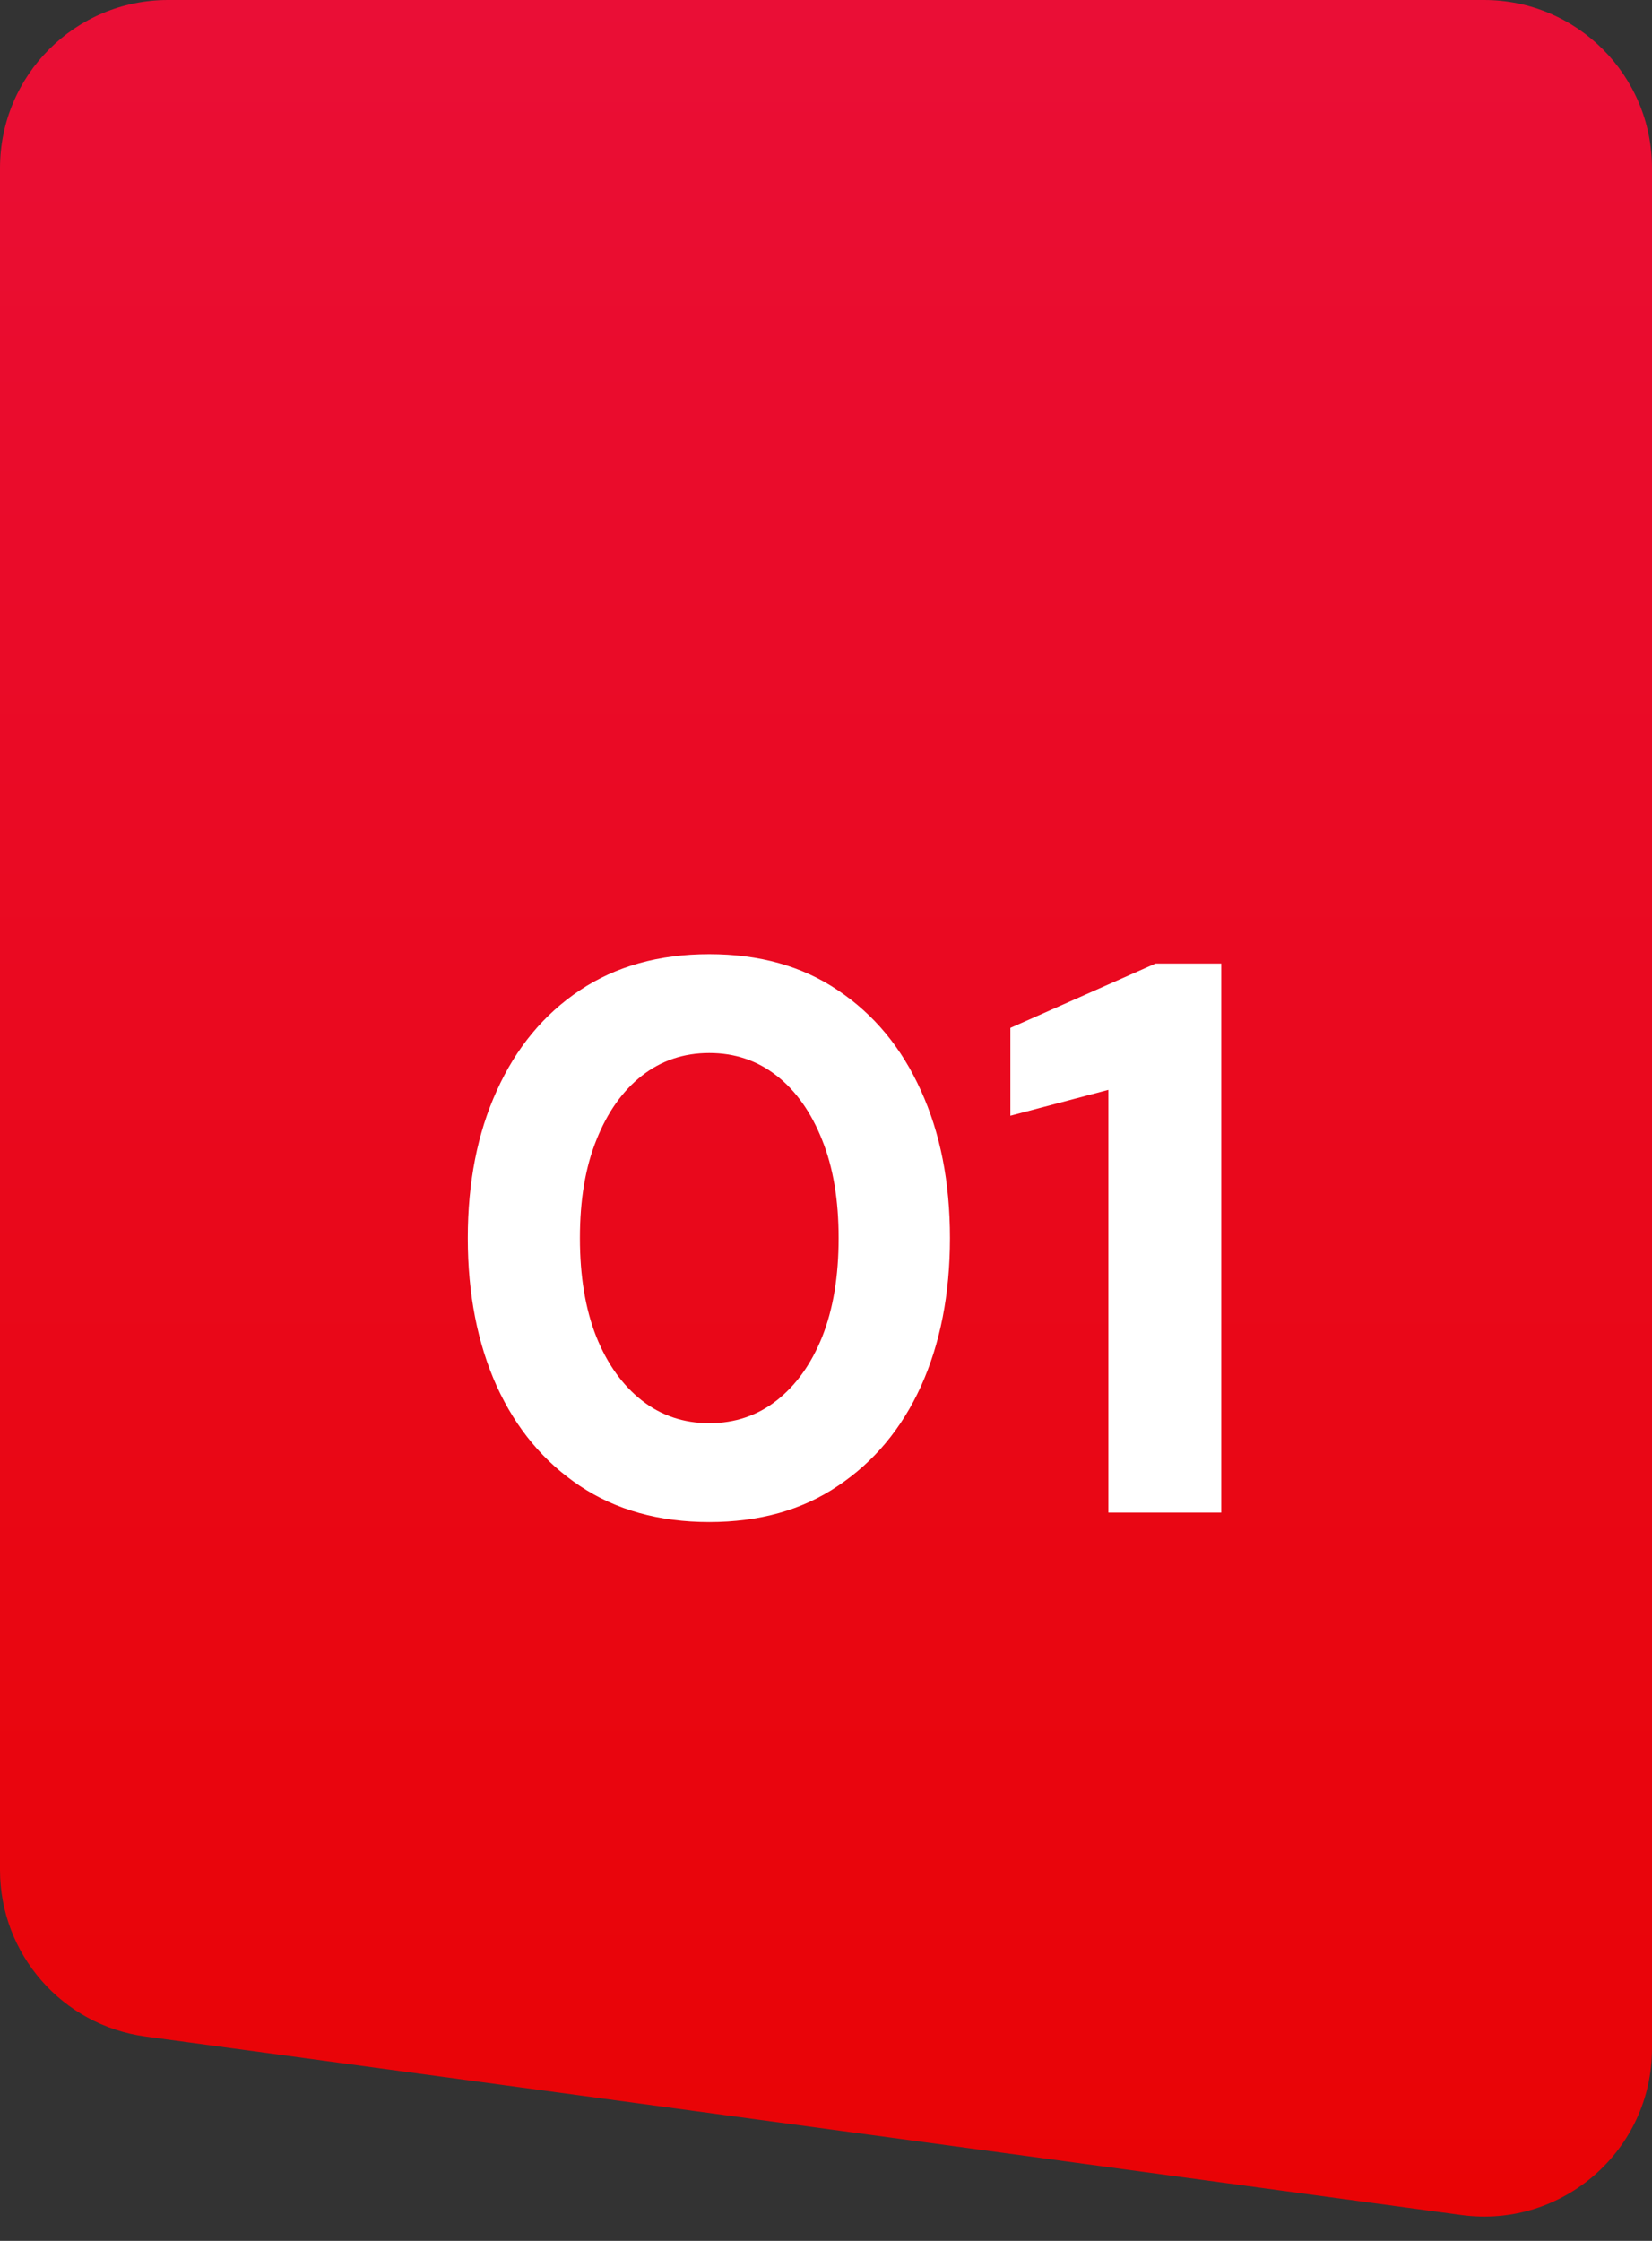 <svg xmlns="http://www.w3.org/2000/svg" width="59" height="80" viewBox="0 0 59 80" fill="none"><rect x="0" y="0" width="59" height="80" fill="#333333" stroke="none"/><path d="M5.194 72.704C2.219 72.301 0 69.761 0 66.759V6C0 2.686 2.686 0 6 0H53C56.314 0 59 2.686 59 6V73.132C59 76.766 55.795 79.565 52.194 79.077L5.194 72.704Z" fill="url(#paint0_linear_9_304)"></path><path d="M25.331 54.336C23.539 54.336 21.999 53.907 20.711 53.048C19.423 52.189 18.434 51.004 17.743 49.492C17.053 47.961 16.707 46.197 16.707 44.2C16.707 42.203 17.053 40.448 17.743 38.936C18.434 37.405 19.423 36.211 20.711 35.352C21.999 34.493 23.539 34.064 25.331 34.064C27.123 34.064 28.654 34.493 29.923 35.352C31.211 36.211 32.201 37.405 32.891 38.936C33.582 40.448 33.927 42.203 33.927 44.2C33.927 46.197 33.582 47.961 32.891 49.492C32.201 51.004 31.211 52.189 29.923 53.048C28.654 53.907 27.123 54.336 25.331 54.336ZM25.331 50.808C26.246 50.808 27.049 50.537 27.739 49.996C28.43 49.455 28.971 48.699 29.363 47.728C29.755 46.739 29.951 45.563 29.951 44.2C29.951 42.837 29.755 41.671 29.363 40.7C28.971 39.711 28.43 38.945 27.739 38.404C27.049 37.863 26.246 37.592 25.331 37.592C24.417 37.592 23.614 37.863 22.923 38.404C22.233 38.945 21.691 39.711 21.299 40.7C20.907 41.671 20.711 42.837 20.711 44.2C20.711 45.563 20.907 46.739 21.299 47.728C21.691 48.699 22.233 49.455 22.923 49.996C23.614 50.537 24.417 50.808 25.331 50.808ZM39.585 54V38.908L36.085 39.832V36.696L41.265 34.4H43.617V54H39.585Z" fill="white"></path><defs><linearGradient id="paint0_linear_9_304" x1="29.5" y1="0" x2="29.5" y2="80" gradientUnits="userSpaceOnUse"><stop stop-color="#EA0E36"></stop><stop offset="1" stop-color="#E90304"></stop></linearGradient></defs></svg>